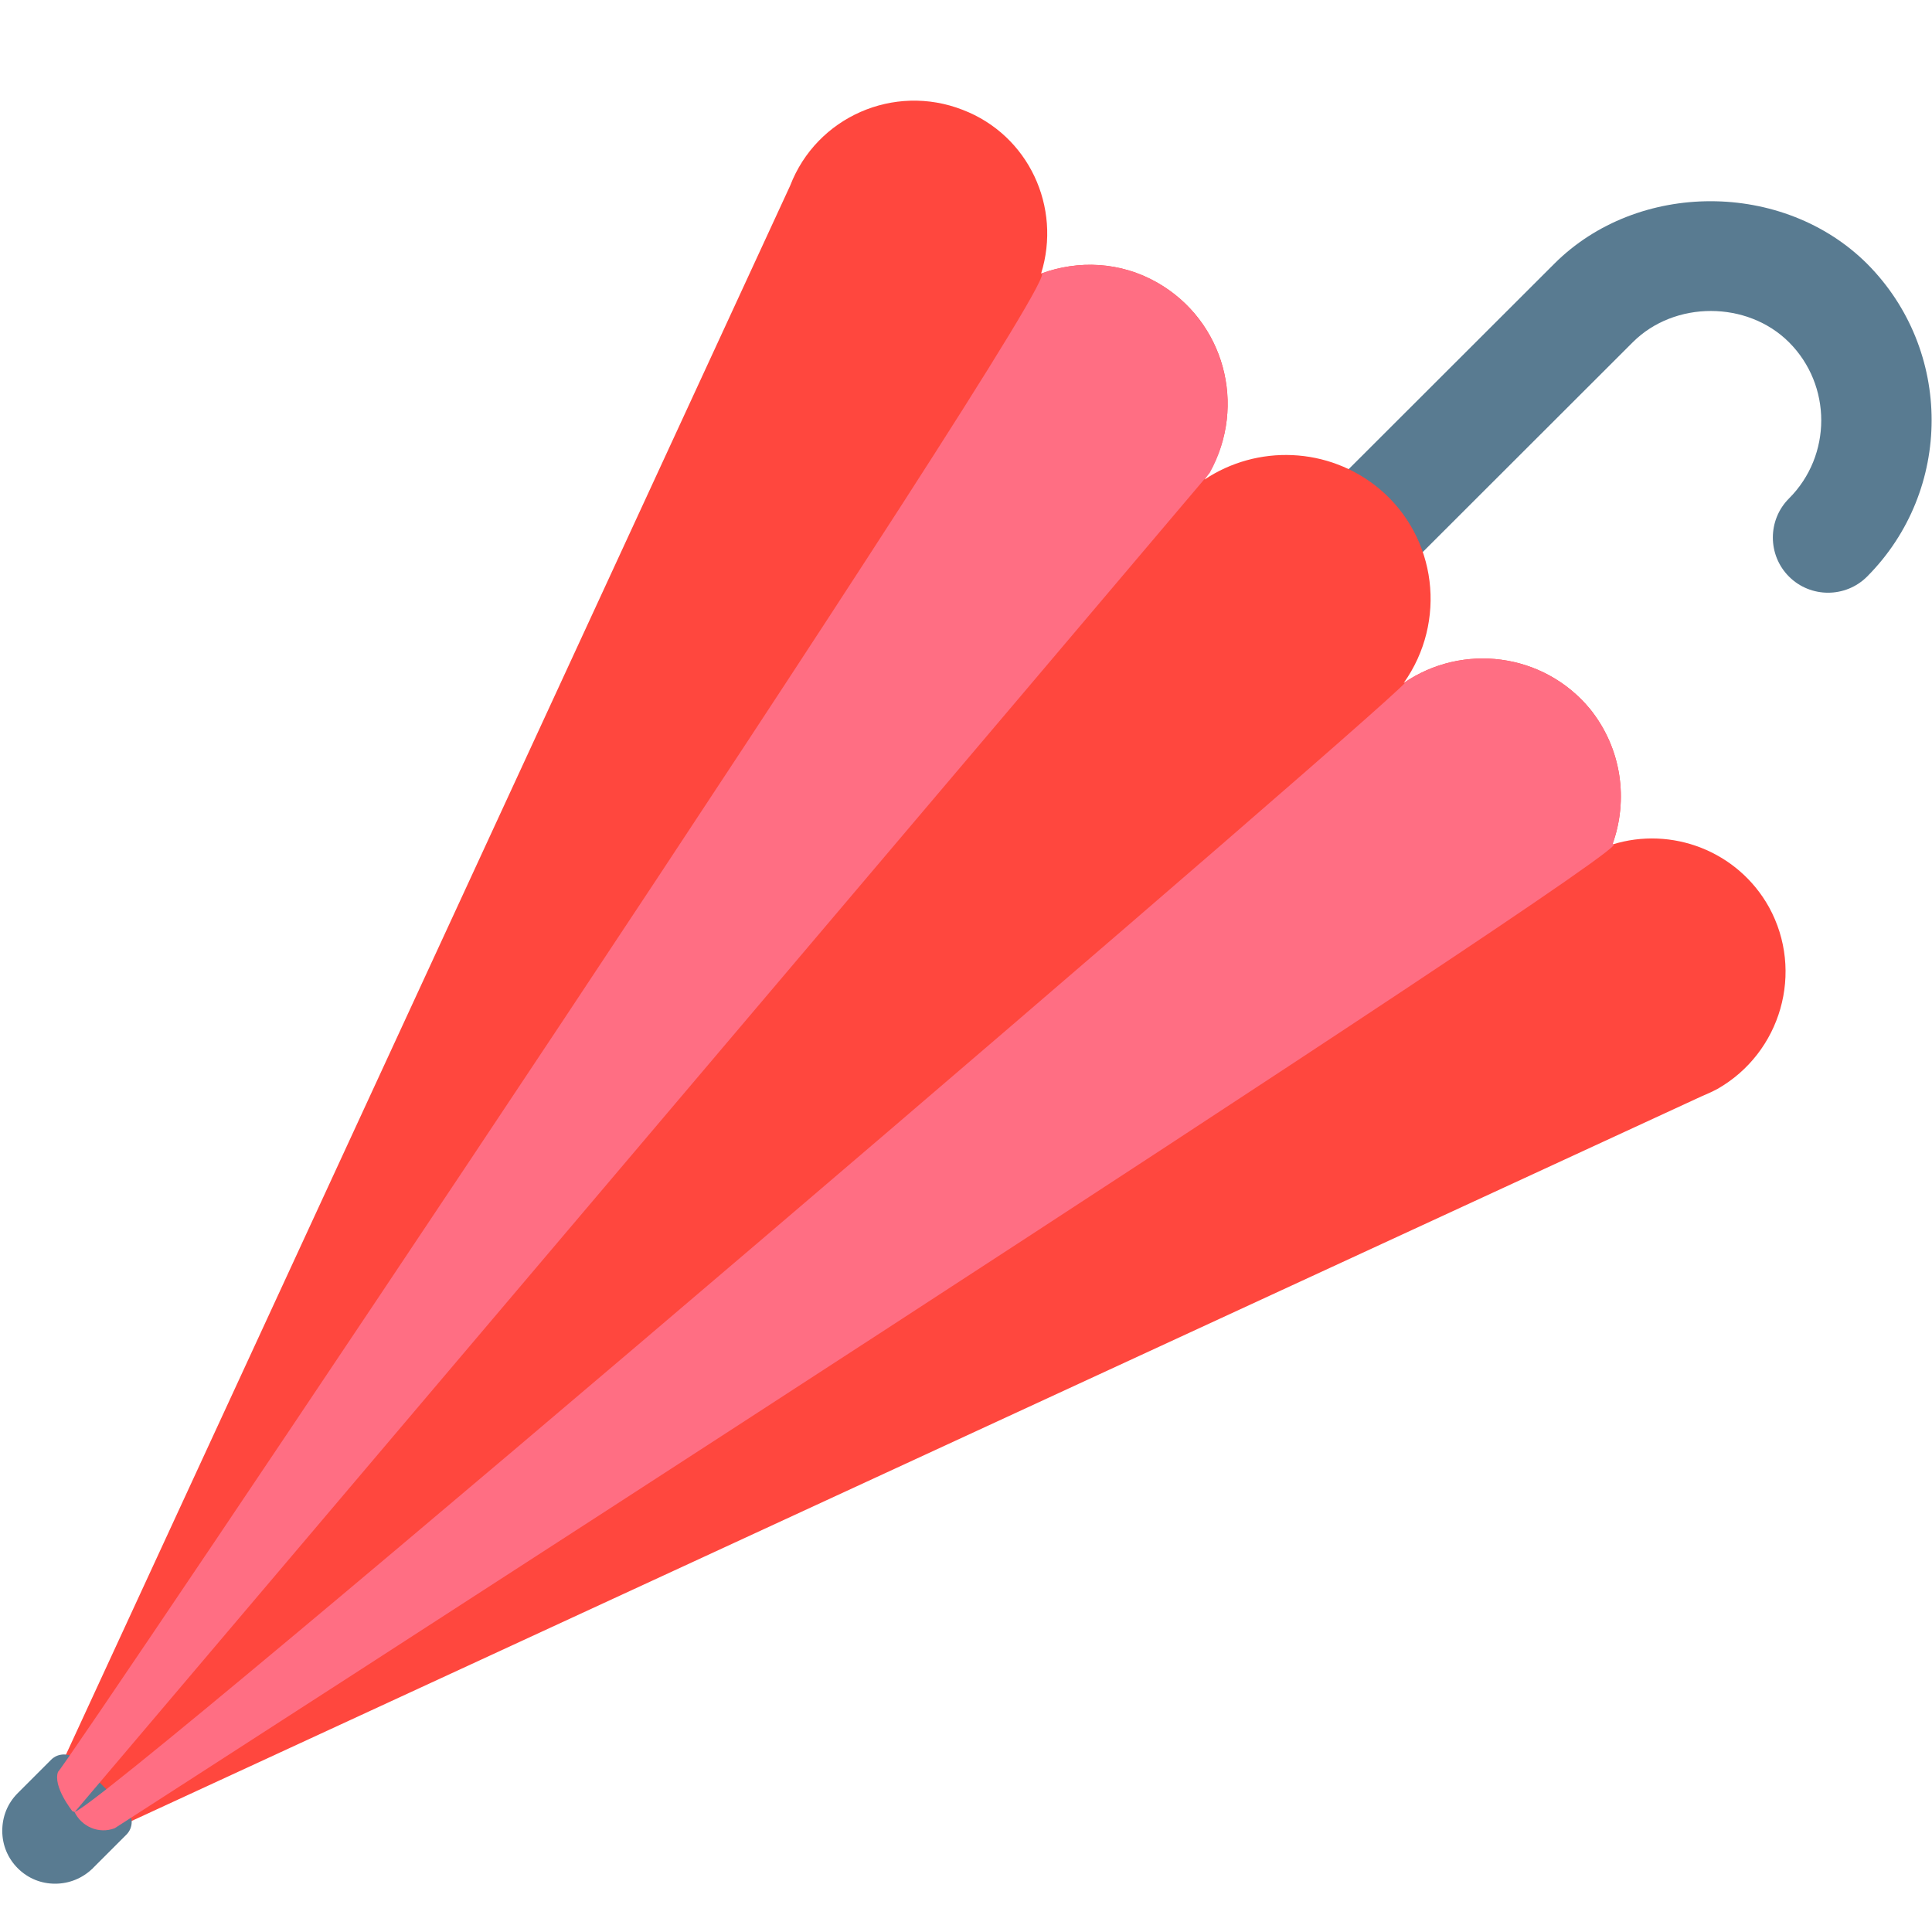 <?xml version="1.0" encoding="utf-8"?>
<!-- Generator: Adobe Illustrator 18.0.0, SVG Export Plug-In . SVG Version: 6.00 Build 0)  -->
<!DOCTYPE svg PUBLIC "-//W3C//DTD SVG 1.1 Tiny//EN" "http://www.w3.org/Graphics/SVG/1.1/DTD/svg11-tiny.dtd">
<svg version="1.1" baseProfile="tiny" id="Layer_1" xmlns="http://www.w3.org/2000/svg" xmlns:xlink="http://www.w3.org/1999/xlink"
	 x="0px" y="0px" width="512px" height="511.9px" viewBox="0 0 512 511.9" xml:space="preserve">
<path fill="#597B91" d="M329.9,187.2c-3.8,0-7.5-1.4-10.4-4.3c-5.7-5.7-5.7-15,0-20.7l92.4-92.3c22.1-22.1,60.7-22.1,82.9,0
	c22.8,22.9,22.8,60,0,82.9c-5.7,5.7-15,5.7-20.7,0c-5.7-5.7-5.7-15,0-20.7c11.4-11.4,11.4-30,0-41.4c-11-11-30.3-11.1-41.4,0
	l-92.4,92.3C337.4,185.8,333.7,187.2,329.9,187.2z"/>
<path fill="#FF473E" d="M468.8,240.4c-8.3-14.9-25.8-21.5-41.5-16.6c4.3-11.8,2.5-25.5-6-36C409,173,387.6,170.3,372,181
	c11.5-16.2,8.9-38.6-6.5-51.5c-13.5-11.2-32.4-11.7-46.3-2.4c0.4-0.6,0.9-1.2,1.3-1.9c10.1-17.7,3.9-40.2-13.8-50.3
	c-9.8-5.6-21-6-30.8-2.4c5.5-17.6-3.3-36.7-20.8-43.4c-18.2-7.1-38.7,1.9-45.7,20.1l-194,420.3c-1.5,3.9,0,8.4,3.8,10.5
	c0.2,0.1,0.4,0.1,0.6,0.2c1.9,4,6.5,6,10.7,4.4l420.3-194c1.4-0.6,3-1.3,4.3-2C472,279,478.2,257.5,468.8,240.4z"/>
<path fill="#597B91" d="M33.5,479.5l-13.2-13.2c-1.8-1.8-4.9-1.8-6.7,0l-8.8,8.8c0,0-0.1,0.1-0.1,0.1c-2.7,2.7-4.1,6.2-4.1,10
	c0,3.8,1.5,7.3,4.1,9.9c2.7,2.7,6.2,4.1,9.9,4.1c3.7,0,7.2-1.4,9.9-4c0,0,0.1,0,0.1-0.1l8.9-8.9c0.9-0.9,1.4-2.1,1.4-3.4
	C34.9,481.6,34.4,480.4,33.5,479.5z"/>
<path fill="#FF6E83" d="M306.7,74.9c-9.8-5.6-21-6-30.8-2.4c9.8-3.6-262,400.9-260.5,397c-1.5,3.9,3.8,10.5,3.8,10.5l0.6,0.2
	c0,0,300.4-354.3,300.8-354.9C330.5,107.5,324.4,85,306.7,74.9z"/>
<path fill="#FF6E83" d="M427.3,223.8c4.3-11.8,2.5-25.5-6-36C409,173,387.6,170.3,372,181c15.6-10.7-350.5,303.1-352.3,299.1
	c1.9,4,6.5,6,10.7,4.4C30.4,484.5,443,218.9,427.3,223.8z"/>
</svg>
